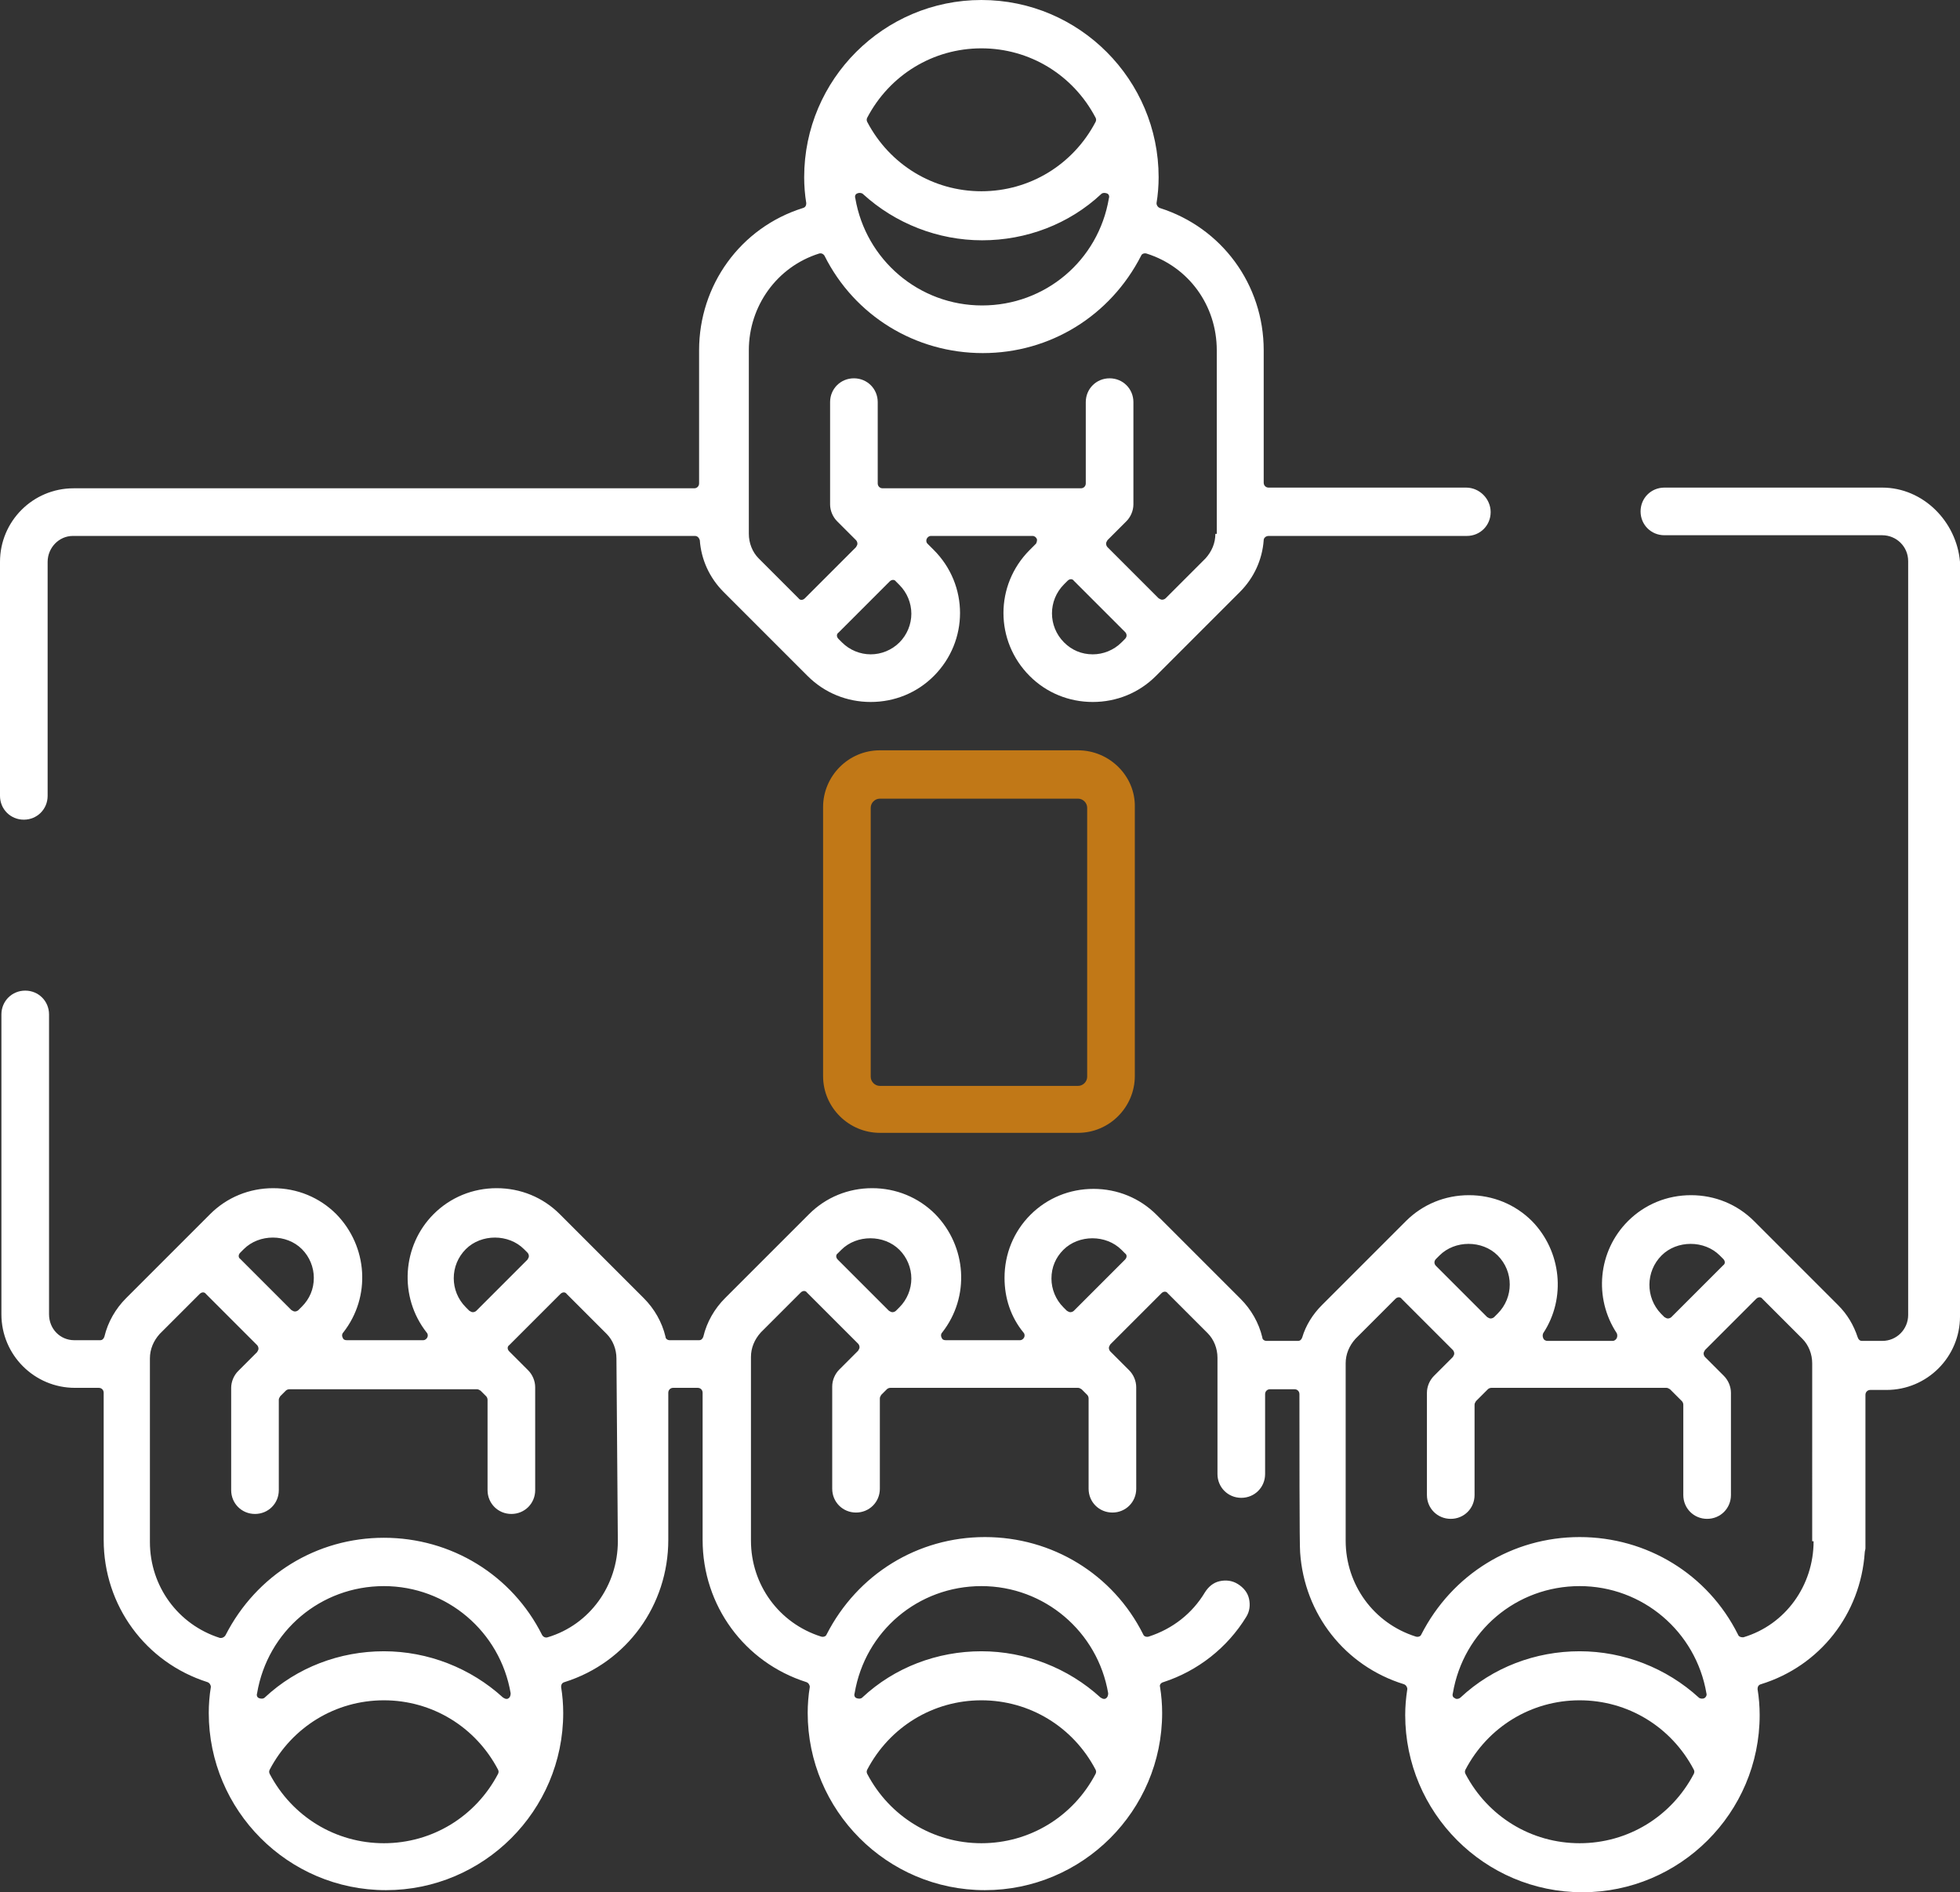 <svg xmlns="http://www.w3.org/2000/svg" xmlns:xlink="http://www.w3.org/1999/xlink" version="1.1" id="Capa_1" x="0px" y="0px" style="enable-background:new 0 0 280 270;" xml:space="preserve" viewBox="0.4 0 279.8 270.1">
<rect x="0.4" y="0" width="279.8" height="270.1" fill="#333333" stroke="none"/>
<style type="text/css">
	.st0{fill:#FFFFFF;}
	.st1{fill:#C17817;}
</style>
<g>
	<path class="st0" d="M209.7,69.6h-28.2c-0.4,0-0.7-0.3-0.7-0.7V50c0-9.4-6-17.5-14.8-20.3c-0.3-0.1-0.5-0.4-0.5-0.7   c0.2-1.2,0.3-2.5,0.3-3.7c0-13.9-11.3-25.3-25.3-25.3c-13.9,0-25.3,11.3-25.3,25.3c0,1.2,0.1,2.5,0.3,3.7c0,0.3-0.1,0.6-0.5,0.7   c-8.9,2.8-14.8,11-14.8,20.3v19c0,0.4-0.3,0.7-0.7,0.7H10.9c-5.8,0-10.5,4.7-10.5,10.5v33.4c0,1.9,1.5,3.4,3.4,3.4s3.4-1.5,3.4-3.4   V80.2c0-2,1.6-3.7,3.6-3.7h88.8c0.4,0,0.6,0.3,0.7,0.6c0.2,2.8,1.4,5.4,3.4,7.4l12,12c2.4,2.4,5.6,3.7,9,3.7c3.4,0,6.6-1.3,9-3.7   c5-5,5-13,0-18l-0.9-0.9c-0.2-0.2-0.2-0.5-0.1-0.7s0.3-0.4,0.6-0.4h14.5c0.3,0,0.5,0.2,0.6,0.4c0.1,0.2,0,0.5-0.1,0.7l-0.9,0.9   c-5,5-5,13,0,18c2.4,2.4,5.6,3.7,9,3.7s6.6-1.3,9-3.7l12-12c2-2,3.2-4.6,3.4-7.4c0-0.3,0.3-0.6,0.7-0.6h28.3c1.9,0,3.4-1.5,3.4-3.4   C213.2,71.2,211.6,69.6,209.7,69.6z M124.2,16.8c3.2-6.1,9.4-9.9,16.3-9.9c6.9,0,13.1,3.8,16.3,9.9c0.1,0.2,0.1,0.4,0,0.6   c-3.2,6.1-9.4,9.9-16.3,9.9c-6.9,0-13.1-3.8-16.3-9.9C124.1,17.2,124.1,17,124.2,16.8z M122.8,27.6c0.2-0.1,0.6-0.1,0.8,0.1   c4.6,4.2,10.7,6.6,17,6.6c6.3,0,12.4-2.3,17-6.6c0.2-0.2,0.5-0.2,0.8-0.1c0.3,0.1,0.4,0.4,0.3,0.7c-1.5,8.9-9.1,15.3-18.1,15.3   c-9,0-16.6-6.5-18.1-15.3C122.4,28,122.5,27.7,122.8,27.6z M128.8,91.7c-1.1,1.1-2.6,1.7-4.1,1.7s-3-0.6-4.1-1.7l-0.5-0.5   c-0.3-0.3-0.3-0.7,0-0.9l7.3-7.3c0.3-0.3,0.7-0.3,0.9,0l0.5,0.5c1.1,1.1,1.7,2.6,1.7,4.1C130.5,89.1,129.9,90.6,128.8,91.7z    M161,91.2l-0.5,0.5c-1.1,1.1-2.6,1.7-4.1,1.7c-1.6,0-3-0.6-4.1-1.7c-2.3-2.3-2.3-6,0-8.3l0.5-0.5c0.3-0.3,0.7-0.3,0.9,0l7.3,7.3   C161.3,90.5,161.3,90.9,161,91.2z M173.9,76.2c0,1.3-0.5,2.5-1.4,3.5l-5.7,5.7c-0.1,0.1-0.3,0.2-0.5,0.2c-0.2,0-0.3-0.1-0.5-0.2   l-7.3-7.3c-0.1-0.1-0.2-0.3-0.2-0.5c0-0.2,0.1-0.3,0.2-0.5l2.7-2.7c0.6-0.6,1-1.5,1-2.4V57.4c0-1.9-1.5-3.4-3.4-3.4   s-3.4,1.5-3.4,3.4V69c0,0.4-0.3,0.7-0.7,0.7h-28.3c-0.4,0-0.7-0.3-0.7-0.7V57.4c0-1.9-1.5-3.4-3.4-3.4c-1.9,0-3.4,1.5-3.4,3.4V72   c0,0.9,0.4,1.8,1,2.4l2.7,2.7c0.1,0.1,0.2,0.3,0.2,0.5c0,0.2-0.1,0.3-0.2,0.5l-7.3,7.3c-0.3,0.3-0.7,0.3-0.9,0l-5.7-5.7   c-0.9-0.9-1.4-2.2-1.4-3.5V50c0-6.3,4-11.9,10-13.8c0.3-0.1,0.6,0,0.8,0.3c4.3,8.6,13,13.9,22.6,13.9c9.6,0,18.2-5.3,22.6-13.9   c0.1-0.3,0.5-0.4,0.8-0.3c6,1.9,10,7.4,10,13.8V76.2z"/>
	<path class="st0" d="M269.1,69.6H238c-1.9,0-3.4,1.5-3.4,3.4c0,1.9,1.5,3.4,3.4,3.4h31.1c2,0,3.7,1.6,3.7,3.7v107.6   c0,2-1.6,3.7-3.7,3.7h-2.9c-0.3,0-0.5-0.2-0.6-0.5c-0.6-1.8-1.5-3.3-2.8-4.6l-12-12c-2.4-2.4-5.6-3.7-9-3.7c-3.4,0-6.6,1.3-9,3.7   c-4.3,4.3-4.9,11-1.6,16c0.1,0.2,0.1,0.5,0,0.7s-0.3,0.4-0.6,0.4h-9.3c-0.2,0-0.5-0.1-0.6-0.4c-0.1-0.2-0.1-0.5,0-0.7   c3.3-5,2.6-11.7-1.6-16c-2.4-2.4-5.6-3.7-9-3.7c-3.4,0-6.6,1.3-9,3.7l-12,12c-1.3,1.3-2.3,2.9-2.8,4.6c-0.1,0.3-0.3,0.5-0.6,0.5   h-4.5c-0.3,0-0.6-0.2-0.6-0.5c-0.5-2.1-1.6-4-3.1-5.5l-12-12c-2.4-2.4-5.6-3.7-9-3.7c-3.4,0-6.6,1.3-9,3.7c-2.4,2.4-3.7,5.6-3.7,9   c0,2.9,0.9,5.6,2.7,7.8c0.2,0.2,0.2,0.5,0.1,0.7c-0.1,0.2-0.3,0.4-0.6,0.4h-10.6c-0.3,0-0.5-0.1-0.6-0.4c-0.1-0.2-0.1-0.5,0.1-0.7   c4-5.1,3.5-12.3-1-16.9c-2.4-2.4-5.6-3.7-9-3.7c-3.4,0-6.6,1.3-9,3.7l-12,12c-1.5,1.5-2.6,3.4-3.1,5.5c-0.1,0.3-0.3,0.5-0.6,0.5   h-4.2c-0.3,0-0.6-0.2-0.6-0.5c-0.5-2.1-1.6-4-3.1-5.5l-12-12c-2.4-2.4-5.6-3.7-9-3.7c-3.4,0-6.6,1.3-9,3.7c-4.5,4.5-5,11.8-1,16.9   c0.2,0.2,0.2,0.5,0.1,0.7c-0.1,0.2-0.3,0.4-0.6,0.4H49.9c-0.3,0-0.5-0.1-0.6-0.4c-0.1-0.2-0.1-0.5,0.1-0.7c4-5.1,3.5-12.3-1-16.9   c-2.4-2.4-5.6-3.7-9-3.7c-3.4,0-6.6,1.3-9,3.7l-12,12c-1.5,1.5-2.6,3.4-3.1,5.5c-0.1,0.3-0.3,0.5-0.6,0.5h-3.7   c-2,0-3.6-1.6-3.6-3.7v-42.8c0-1.9-1.5-3.4-3.4-3.4s-3.4,1.5-3.4,3.4v42.8c0,5.8,4.7,10.5,10.5,10.5h3.4c0.4,0,0.7,0.3,0.7,0.7v21   c0,9.4,6,17.5,14.8,20.3c0.3,0.1,0.5,0.4,0.5,0.7c-0.2,1.2-0.3,2.5-0.3,3.7c0,13.9,11.3,25.3,25.3,25.3c13.9,0,25.3-11.3,25.3-25.3   c0-1.2-0.1-2.5-0.3-3.7c0-0.3,0.1-0.6,0.5-0.7c8.9-2.8,14.8-11,14.8-20.3v-21c0-0.4,0.3-0.7,0.7-0.7h3.5c0.4,0,0.7,0.3,0.7,0.7v21   c0,9.4,6,17.5,14.8,20.3c0.3,0.1,0.5,0.4,0.5,0.7c-0.2,1.2-0.3,2.5-0.3,3.7c0,13.9,11.3,25.3,25.3,25.3c13.9,0,25.3-11.3,25.3-25.3   c0-1.2-0.1-2.5-0.3-3.7c-0.1-0.3,0.1-0.6,0.5-0.7c4.9-1.6,9.1-4.9,11.8-9.3c0.5-0.8,0.6-1.7,0.4-2.6c-0.2-0.9-0.8-1.6-1.6-2.1   c-0.8-0.5-1.7-0.6-2.6-0.4c-0.9,0.2-1.6,0.8-2.1,1.6c-1.8,3-4.6,5.2-8,6.3c-0.3,0.1-0.7,0-0.8-0.3c-4.3-8.6-13-13.9-22.6-13.9   c-9.6,0-18.2,5.3-22.6,13.9c-0.1,0.3-0.5,0.4-0.8,0.3c-6-1.9-10-7.4-10-13.7v-26.2c0-1.3,0.5-2.5,1.4-3.5l5.7-5.7   c0.3-0.3,0.7-0.3,0.9,0l7.3,7.3c0.1,0.1,0.2,0.3,0.2,0.5s-0.1,0.3-0.2,0.5l-2.7,2.7c-0.6,0.6-1,1.5-1,2.4v14.6   c0,1.9,1.5,3.4,3.4,3.4c1.9,0,3.4-1.5,3.4-3.4v-12.9c0-0.2,0.1-0.3,0.2-0.5l0.8-0.8c0.1-0.1,0.3-0.2,0.5-0.2h26.8   c0.2,0,0.3,0.1,0.5,0.2l0.8,0.8c0.1,0.1,0.2,0.3,0.2,0.5v12.9c0,1.9,1.5,3.4,3.4,3.4s3.4-1.5,3.4-3.4V198c0-0.9-0.4-1.8-1-2.4   l-2.7-2.7c-0.1-0.1-0.2-0.3-0.2-0.5c0-0.2,0.1-0.3,0.2-0.5l7.3-7.3c0.3-0.3,0.7-0.3,0.9,0l5.7,5.7c0.9,0.9,1.4,2.2,1.4,3.5v16.6   c0,1.9,1.5,3.4,3.4,3.4c1.9,0,3.4-1.5,3.4-3.4v-11.4c0-0.4,0.3-0.7,0.7-0.7h3.5c0.4,0,0.7,0.3,0.7,0.7c0,6.1,0,22,0.1,22.6   c0.6,8.8,6.4,16.2,14.8,18.8c0.3,0.1,0.5,0.4,0.5,0.7c-0.2,1.3-0.3,2.5-0.3,3.7c0,13.9,11.3,25.3,25.3,25.3   c13.9,0,25.3-11.3,25.3-25.3c0-1.2-0.1-2.5-0.3-3.7c0-0.3,0.1-0.6,0.5-0.7c8.4-2.6,14.2-10,14.8-18.8c0-0.2,0.1-0.4,0.1-0.6v-21.9   c0-0.4,0.3-0.7,0.7-0.7h2.3c5.8,0,10.5-4.7,10.5-10.5V80.2C279.7,74.4,274.9,69.6,269.1,69.6z M66.9,178.3c2.2-2.2,6.1-2.2,8.3,0   l0.5,0.5c0.1,0.1,0.2,0.3,0.2,0.5c0,0.2-0.1,0.3-0.2,0.5l-7.3,7.3c-0.1,0.1-0.3,0.2-0.5,0.2c-0.2,0-0.3-0.1-0.5-0.2l-0.5-0.5   C64.6,184.3,64.6,180.6,66.9,178.3z M34.7,178.8l0.5-0.5c2.2-2.2,6.1-2.2,8.3,0c1.1,1.1,1.7,2.6,1.7,4.1c0,1.6-0.6,3-1.7,4.1   l-0.5,0.5c-0.1,0.1-0.3,0.2-0.5,0.2c-0.2,0-0.3-0.1-0.5-0.2l-7.3-7.3C34.4,179.5,34.4,179.1,34.7,178.8z M71.5,253.2   c-3.2,6.1-9.4,9.9-16.3,9.9s-13.1-3.8-16.3-9.9c-0.1-0.2-0.1-0.4,0-0.6c3.2-6.1,9.4-9.9,16.3-9.9c6.9,0,13.1,3.8,16.3,9.9   C71.6,252.8,71.6,253,71.5,253.2z M73,242.4c-0.1,0.1-0.2,0.1-0.3,0.1c-0.2,0-0.3-0.1-0.5-0.2c-4.6-4.2-10.7-6.6-17-6.6   c-6.3,0-12.4,2.3-17,6.6c-0.2,0.2-0.5,0.2-0.8,0.1c-0.3-0.1-0.4-0.4-0.3-0.7c1.5-8.9,9.1-15.3,18.1-15.3s16.6,6.5,18.1,15.3   C73.3,242,73.2,242.3,73,242.4z M88.6,220c0,6.3-4,11.9-10,13.7c-0.3,0.1-0.6,0-0.8-0.3c-4.3-8.6-13-13.9-22.6-13.9   c-9.6,0-18.2,5.3-22.6,13.9c-0.1,0.2-0.4,0.4-0.6,0.4c-0.1,0-0.1,0-0.2,0c-6-1.9-10-7.4-10-13.7v-26.2c0-1.3,0.5-2.5,1.4-3.5   l5.7-5.7c0.3-0.3,0.7-0.3,0.9,0l7.3,7.3c0.1,0.1,0.2,0.3,0.2,0.5s-0.1,0.3-0.2,0.5l-2.7,2.7c-0.6,0.6-1,1.5-1,2.4v14.6   c0,1.9,1.5,3.4,3.4,3.4c1.9,0,3.4-1.5,3.4-3.4v-12.9c0-0.2,0.1-0.3,0.2-0.5l0.8-0.8c0.1-0.1,0.3-0.2,0.5-0.2h26.8   c0.2,0,0.3,0.1,0.5,0.2l0.8,0.8c0.1,0.1,0.2,0.3,0.2,0.5v12.9c0,1.9,1.5,3.4,3.4,3.4s3.4-1.5,3.4-3.4V198c0-0.9-0.4-1.8-1-2.4   l-2.7-2.7c-0.3-0.3-0.3-0.7,0-0.9l7.3-7.3c0.3-0.3,0.7-0.3,0.9,0l5.7,5.7c0.9,0.9,1.4,2.2,1.4,3.5L88.6,220z M156.8,253.2   c-3.2,6.1-9.4,9.9-16.3,9.9c-6.9,0-13.1-3.8-16.3-9.9c-0.1-0.2-0.1-0.4,0-0.6c3.2-6.1,9.4-9.9,16.3-9.9c6.9,0,13.1,3.8,16.3,9.9   C156.9,252.8,156.9,253,156.8,253.2z M140.5,226.4c9,0,16.6,6.5,18.1,15.3c0,0.3-0.1,0.6-0.3,0.7c-0.1,0.1-0.2,0.1-0.3,0.1   c-0.2,0-0.3-0.1-0.5-0.2c-4.6-4.2-10.7-6.6-17-6.6c-6.3,0-12.4,2.3-17,6.6c-0.2,0.2-0.5,0.2-0.8,0.1c-0.3-0.1-0.4-0.4-0.3-0.7   C123.9,232.8,131.5,226.4,140.5,226.4z M128.8,186.6l-0.5,0.5c-0.1,0.1-0.3,0.2-0.5,0.2c-0.2,0-0.3-0.1-0.5-0.2l-7.3-7.3   c-0.3-0.3-0.3-0.7,0-0.9l0.5-0.5c2.2-2.2,6.1-2.2,8.3,0c1.1,1.1,1.7,2.6,1.7,4.1C130.5,184,129.9,185.5,128.8,186.6z M161,179.8   l-7.3,7.3c-0.1,0.1-0.3,0.2-0.5,0.2c-0.2,0-0.3-0.1-0.5-0.2l-0.5-0.5c-1.1-1.1-1.7-2.6-1.7-4.1c0-1.6,0.6-3,1.7-4.1   c2.2-2.2,6.1-2.2,8.3,0l0.5,0.5C161.3,179.1,161.3,179.5,161,179.8z M237.6,179.2c2.2-2.2,6.1-2.2,8.3,0l0.5,0.5   c0.3,0.3,0.3,0.7,0,0.9L239,188c-0.1,0.1-0.3,0.2-0.5,0.2c-0.2,0-0.3-0.1-0.5-0.2l-0.5-0.5C235.3,185.2,235.3,181.5,237.6,179.2z    M205.4,179.7l0.5-0.5c2.2-2.2,6.1-2.2,8.3,0c2.3,2.3,2.3,6,0,8.3l-0.5,0.5c-0.1,0.1-0.3,0.2-0.5,0.2s-0.3-0.1-0.5-0.2l-7.3-7.3   C205.1,180.4,205.1,180,205.4,179.7z M242.2,253.2c-3.2,6.1-9.4,9.9-16.3,9.9c-6.9,0-13.1-3.8-16.3-9.9c-0.1-0.2-0.1-0.4,0-0.6   c3.2-6.1,9.4-9.9,16.3-9.9c6.9,0,13.1,3.8,16.3,9.9C242.3,252.8,242.3,253,242.2,253.2z M243.7,242.4c-0.2,0.1-0.6,0.1-0.8-0.1   c-4.6-4.2-10.7-6.6-17-6.6c-6.3,0-12.4,2.3-17,6.6c-0.1,0.1-0.3,0.2-0.5,0.2c-0.1,0-0.2,0-0.3-0.1c-0.3-0.1-0.4-0.4-0.3-0.7   c1.5-8.9,9.1-15.3,18.1-15.3c9,0,16.6,6.5,18.1,15.3C244.1,242,243.9,242.3,243.7,242.4z M259.3,220c0,6.3-4,11.9-10,13.7   c-0.1,0-0.1,0-0.2,0c-0.2,0-0.5-0.1-0.6-0.4c-4.3-8.6-13-13.9-22.6-13.9c-9.6,0-18.2,5.3-22.6,13.9c-0.1,0.3-0.5,0.4-0.8,0.3   c-6-1.9-10-7.4-10-13.7v-25.3c0-1.3,0.5-2.5,1.4-3.5l5.7-5.7c0.3-0.3,0.7-0.3,0.9,0l7.3,7.3c0.1,0.1,0.2,0.3,0.2,0.5   c0,0.2-0.1,0.3-0.2,0.5l-2.7,2.7c-0.6,0.6-1,1.5-1,2.4v14.6c0,1.9,1.5,3.4,3.4,3.4c1.9,0,3.4-1.5,3.4-3.4v-12.9   c0-0.2,0.1-0.3,0.2-0.5l1.7-1.7c0.1-0.1,0.3-0.2,0.5-0.2h25c0.2,0,0.3,0.1,0.5,0.2l1.7,1.7c0.1,0.1,0.2,0.3,0.2,0.5v12.9   c0,1.9,1.5,3.4,3.4,3.4s3.4-1.5,3.4-3.4v-14.6c0-0.9-0.4-1.8-1-2.4l-2.7-2.7c-0.1-0.1-0.2-0.3-0.2-0.5c0-0.2,0.1-0.3,0.2-0.5   l7.3-7.3c0.3-0.3,0.7-0.3,0.9,0l5.7,5.7c0.9,0.9,1.4,2.2,1.4,3.5V220z"/>
	<path class="st1" d="M154.3,107.1h-28.3c-4.5,0-8.1,3.7-8.1,8.1v38.4c0,4.5,3.7,8.1,8.1,8.1h28.3c4.5,0,8.1-3.7,8.1-8.1v-38.4   C162.5,110.8,158.8,107.1,154.3,107.1z M155.6,153.7c0,0.7-0.6,1.3-1.3,1.3h-28.3c-0.7,0-1.3-0.6-1.3-1.3v-38.4   c0-0.7,0.6-1.3,1.3-1.3h28.3c0.7,0,1.3,0.6,1.3,1.3V153.7z"/>
</g>
</svg>